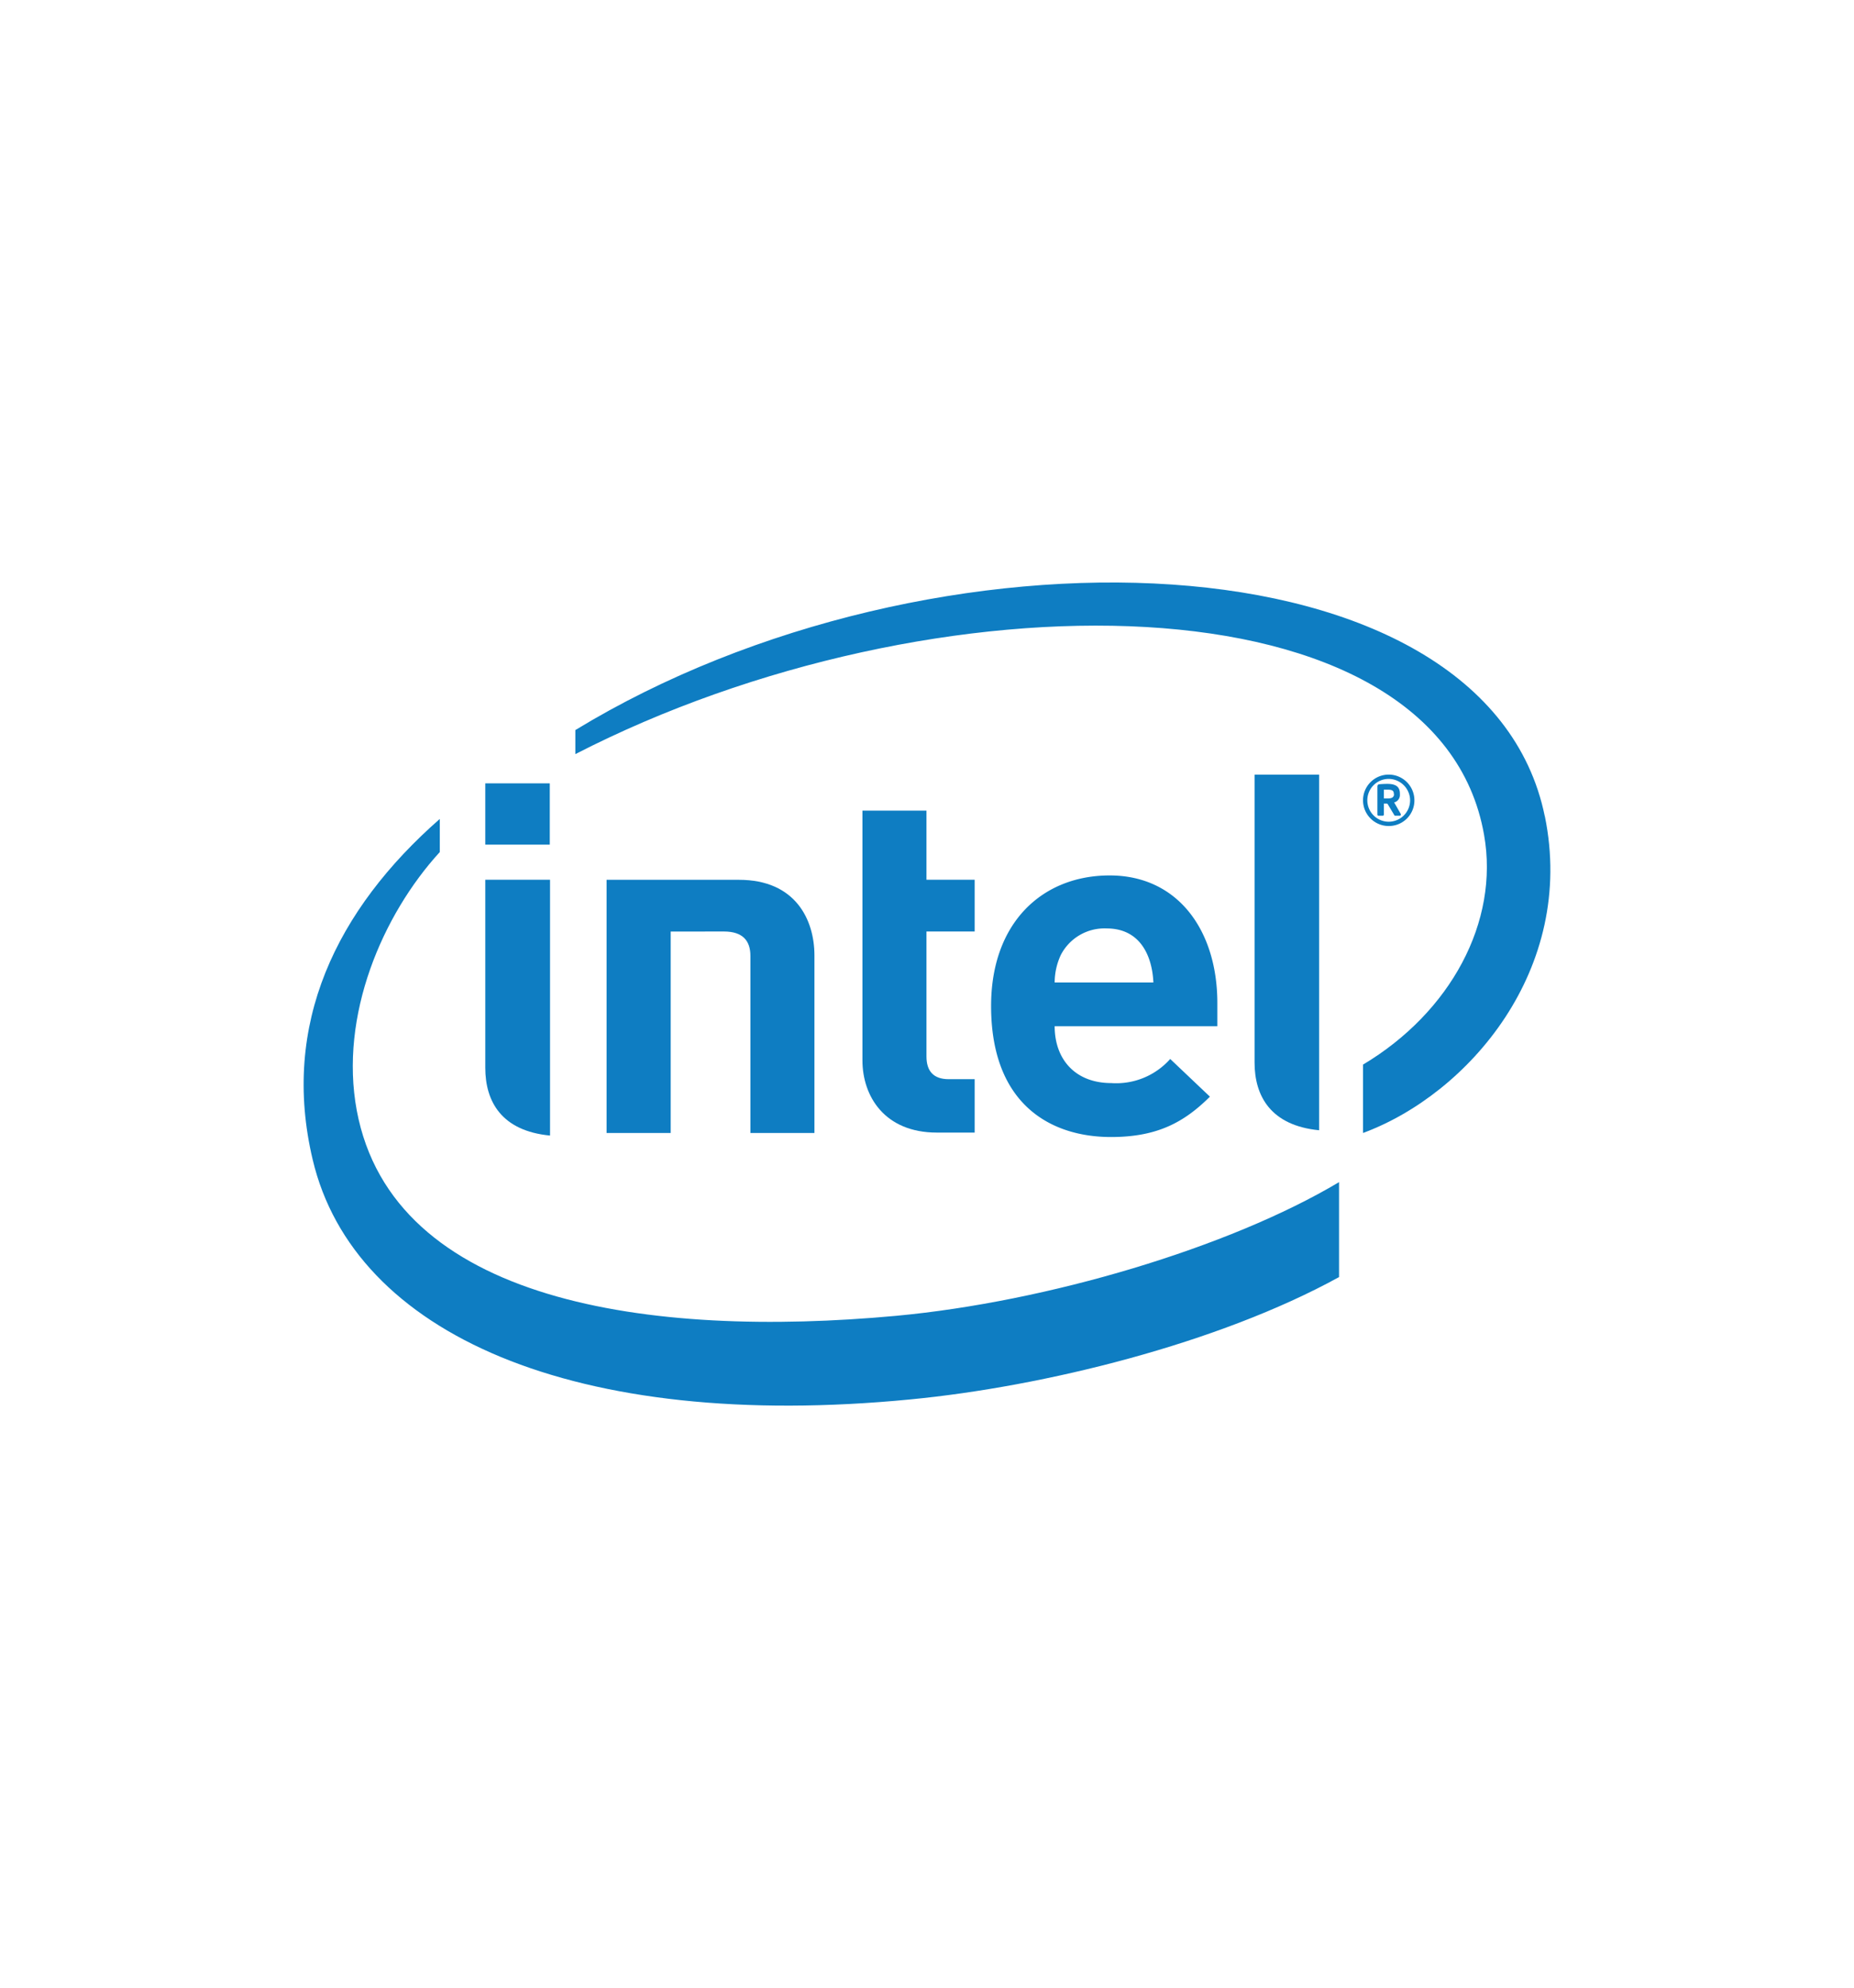 <svg id="Layer_1" data-name="Layer 1" xmlns="http://www.w3.org/2000/svg" viewBox="0 0 280 300"><defs><style>.cls-1{fill:#0e7dc2;}</style></defs><path class="cls-1" d="M135.3,198.6c-37.21,3.43-76-2-81.42-31-2.66-14.33,3.88-29.53,12.54-39v-5c-15.6,13.68-24.06,31-19.19,51.45,6.22,26.24,39.5,41.1,90.3,36.16,20.11-1.94,46.41-8.41,64.7-18.46V178.42C185.63,188.31,158.17,196.48,135.3,198.6Zm98-75.41c-8.83-43.09-92.49-45.82-146.41-13v3.63C140.76,86.13,217.17,86.3,224.13,126c2.33,13.13-5.07,26.8-18.28,34.68V171C221.75,165.14,238.05,146.28,233.31,123.19Z"/><path class="cls-1" d="M199.22,116.91h-9.75v43.45c0,5.09,2.46,9.52,9.75,10.23Z"/><path class="cls-1" d="M83.07,132.78H73.29v28.38c0,5.11,2.47,9.53,9.78,10.23Z"/><rect class="cls-1" x="73.29" y="118.23" width="9.74" height="9.25"/><path class="cls-1" d="M141.49,170.94c-7.9,0-11.24-5.49-11.24-10.9V122.35h9.67v10.43h7.28v7.81h-7.28v18.86c0,2.2,1.05,3.43,3.35,3.43h3.93v8.06h-5.71"/><path class="cls-1" d="M159.28,154.88c0,5,3.1,8.59,8.57,8.59a10.9,10.9,0,0,0,8.88-3.64l6,5.69c-3.83,3.79-7.85,6.09-14.93,6.09-9.25,0-18.12-5.05-18.12-19.78,0-12.59,7.75-19.7,17.91-19.7,10.32,0,16.26,8.33,16.26,19.26v3.49H159.28m7.86-14.75a7.42,7.42,0,0,0-6.93,4,9.93,9.93,0,0,0-.93,4.16h14.91C174,144.13,172.11,140.13,167.14,140.13Z"/><path class="cls-1" d="M109.33,140.59c2.84,0,4,1.4,4,3.67V171H123V144.21c0-5.43-2.89-11.42-11.39-11.42h-20V171h9.68v-30.4Z"/><path class="cls-1" d="M209.72,124.67a3.88,3.88,0,1,1,3.89-3.88A3.86,3.86,0,0,1,209.72,124.67Zm0-7.11a3.23,3.23,0,1,0,3.24,3.23A3.26,3.26,0,0,0,209.72,117.56Zm1.72,5.56h-.73a.15.15,0,0,1-.14-.1l-1-1.67a.33.33,0,0,0-.13-.07H209v1.66a.18.18,0,0,1-.17.18h-.65a.18.18,0,0,1-.16-.18v-4.19c0-.25.08-.35.29-.38s.85-.06,1.19-.06c1.21,0,1.92.36,1.92,1.48v.09a1.16,1.16,0,0,1-.87,1.23l1,1.74a.28.28,0,0,1,0,.13A.14.14,0,0,1,211.44,123.12Zm-.94-3.33c0-.47-.29-.61-.92-.61H209v1.33l.61,0c.63,0,.92-.21.92-.65Z"/></svg>